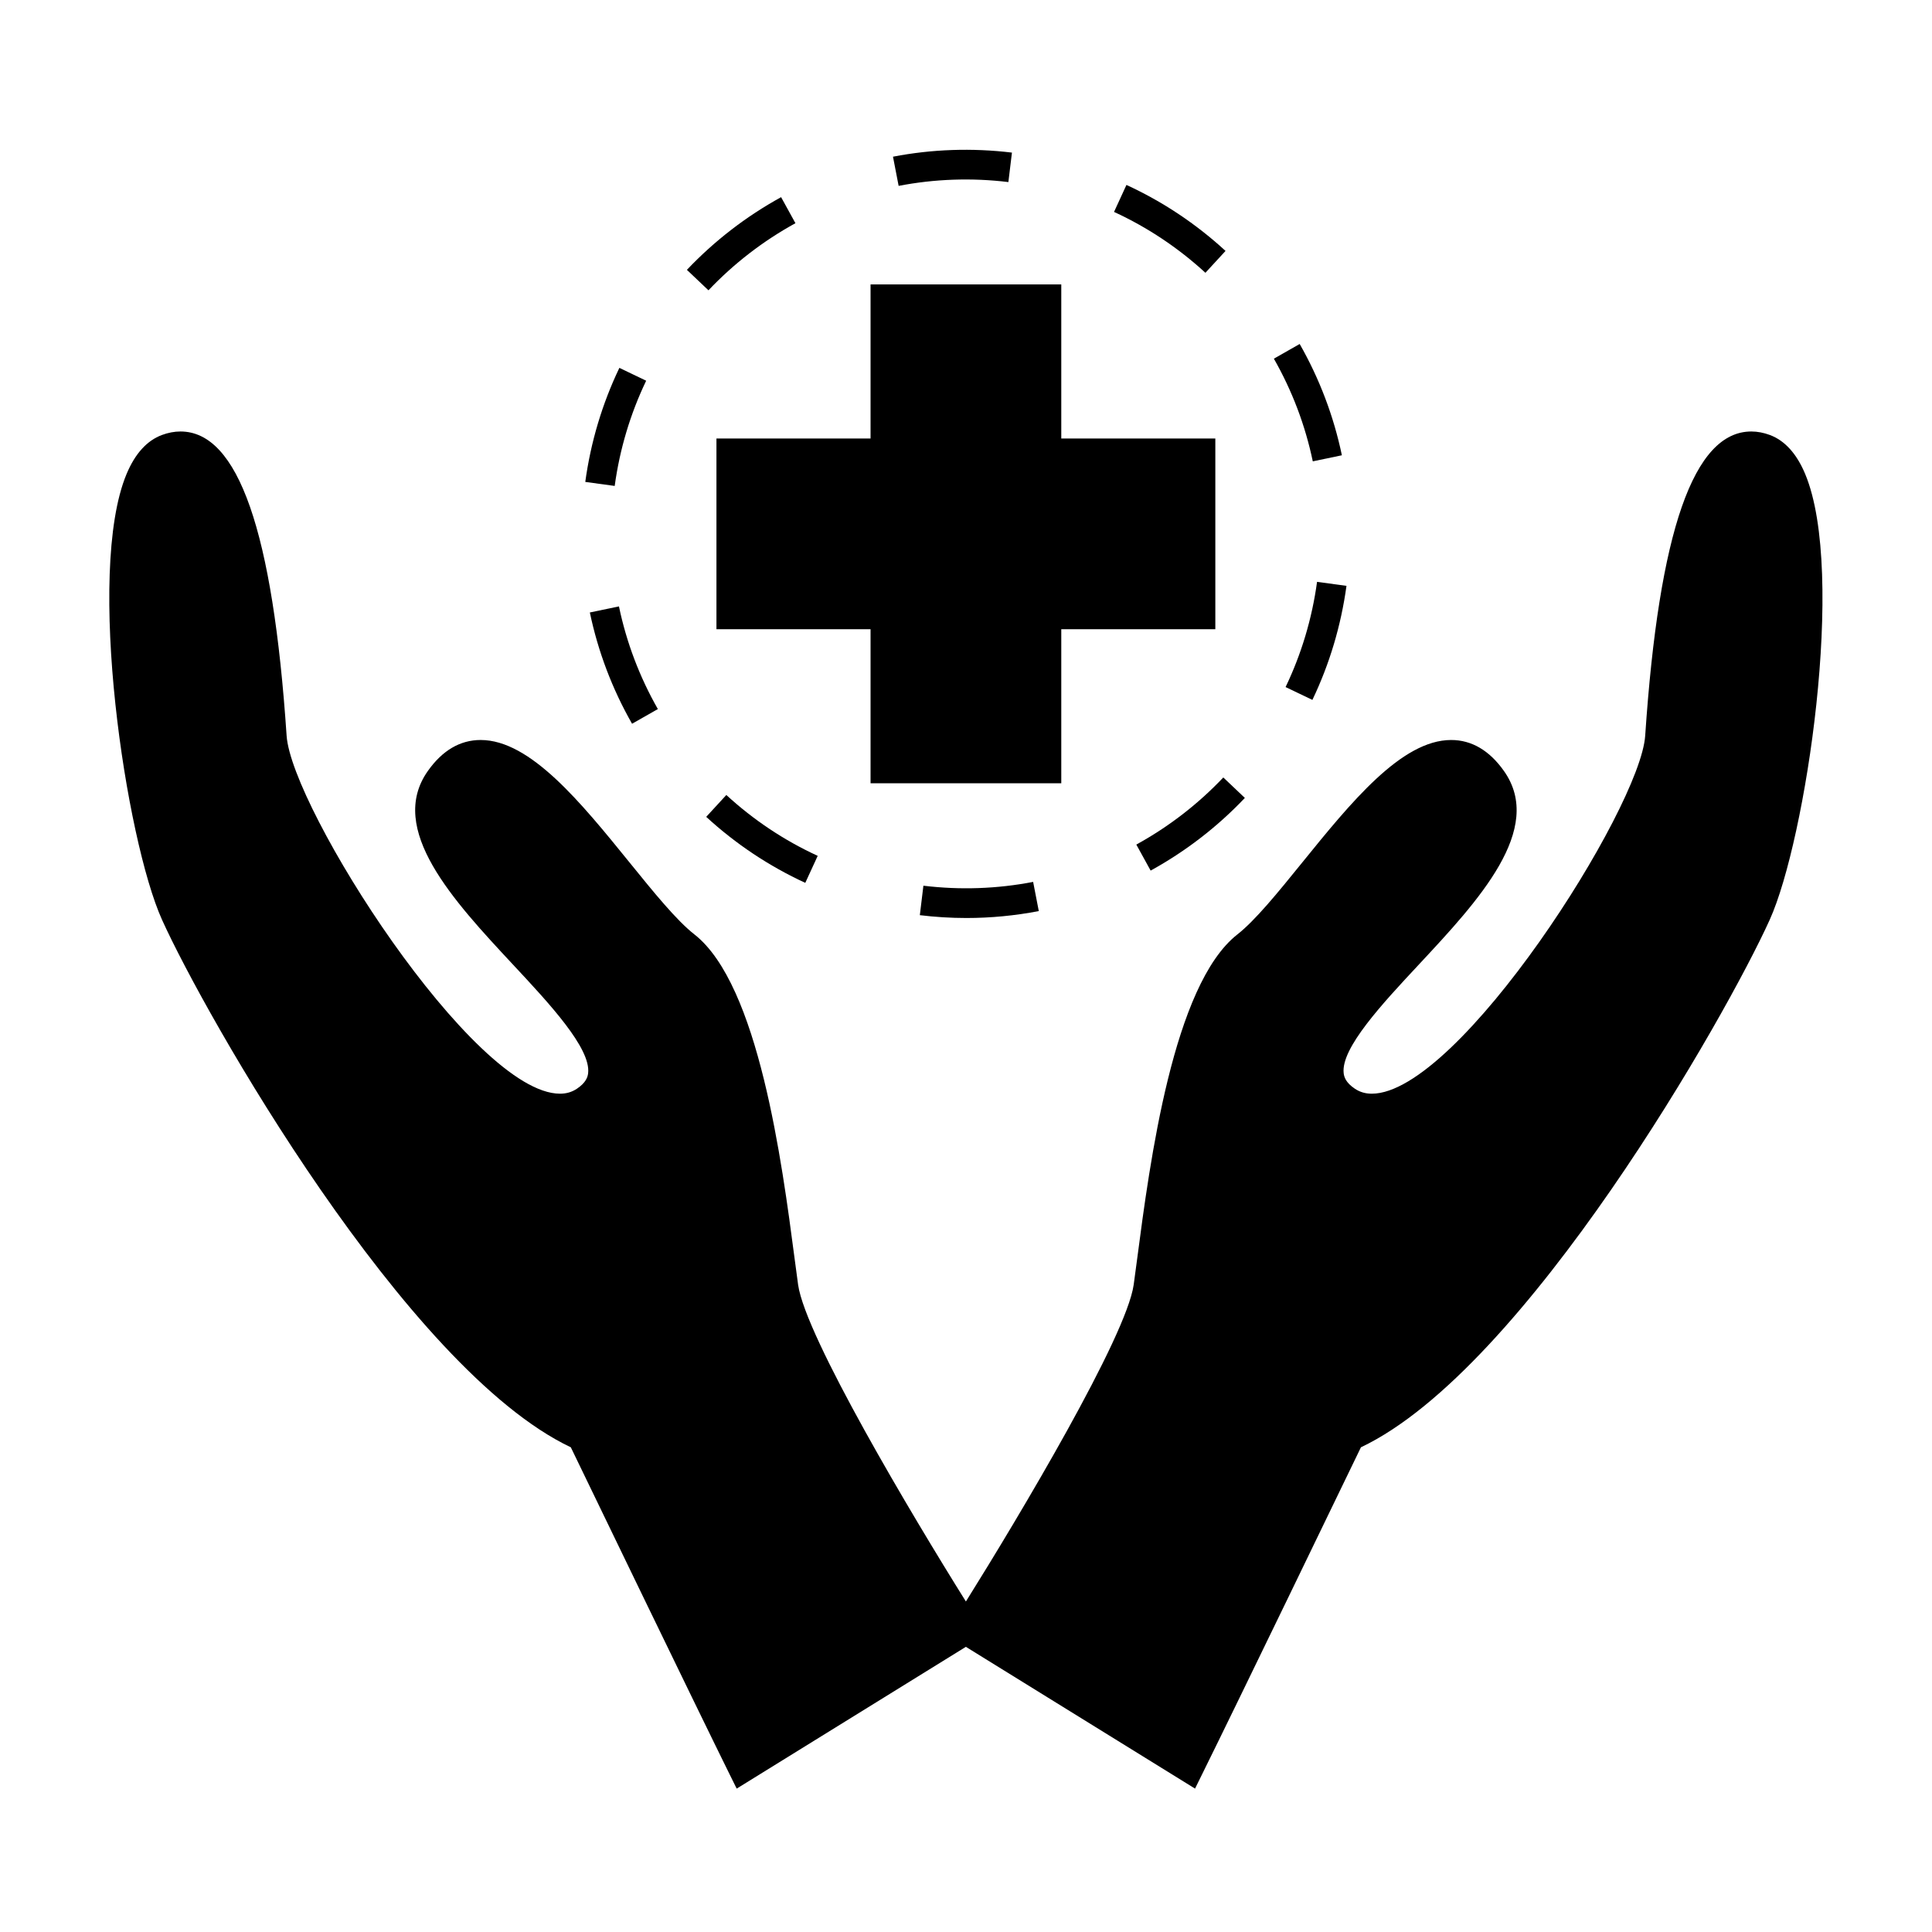<?xml version="1.0" encoding="UTF-8"?>
<!-- Uploaded to: SVG Repo, www.svgrepo.com, Generator: SVG Repo Mixer Tools -->
<svg fill="#000000" width="800px" height="800px" version="1.1" viewBox="144 144 512 512" xmlns="http://www.w3.org/2000/svg">
 <g>
  <path d="m613.02 259.27c-1.645-0.609-3.289-0.922-4.902-0.922-15.277 0-24.477 26.371-28.125 80.629-1.285 19.211-49.387 94.863-72.457 94.863-1.695 0-3.168-0.438-4.496-1.328-2.414-1.621-2.844-3.129-2.953-4.113-0.766-6.606 10.242-18.414 19.965-28.828 15.66-16.797 33.414-35.84 22.504-51.262-3.852-5.441-8.559-8.203-13.984-8.203-13.16 0-26.57 16.551-39.543 32.559-6.352 7.84-12.355 15.238-17.102 18.961-17.035 13.324-23.219 60.457-26.539 85.773-0.352 2.719-0.668 5.106-0.949 7.078-1.969 13.797-30.219 61.156-44.465 83.938-14.254-22.781-42.496-70.133-44.465-83.93-0.285-1.977-0.594-4.367-0.949-7.086-3.32-25.316-9.504-72.449-26.539-85.773-4.75-3.723-10.754-11.121-17.102-18.961-12.973-16.008-26.383-32.559-39.543-32.559-5.426 0-10.133 2.754-13.984 8.203-10.91 15.418 6.844 34.457 22.504 51.262 9.719 10.41 20.723 22.219 19.965 28.828-0.109 0.988-0.547 2.496-2.953 4.113-1.332 0.891-2.801 1.328-4.496 1.328-23.055 0-71.164-75.648-72.457-94.867-3.648-54.254-12.848-80.625-28.129-80.625-1.605 0-3.254 0.316-4.894 0.922-3.988 1.48-7.144 4.965-9.395 10.359-10.898 26.129-0.121 97.035 9.406 118.13 11.324 25.078 64.629 119.07 108.33 139.79 4.523 9.367 32.621 67.516 42.035 86.57l1.922 3.883 60.738-37.574 60.73 37.57 1.914-3.879c9.426-19.055 37.523-77.203 42.051-86.57 43.695-20.719 97-114.7 108.33-139.79 9.531-21.082 20.309-91.965 9.41-118.12-2.25-5.398-5.406-8.887-9.379-10.367z"/>
  <path d="m425.25 310.75h40.824v-50.543h-40.824v-40.832h-50.543v40.832h-40.84v50.543h40.84v40.824h50.543z"/>
  <path d="m473.9 355.46-5.711-5.422c-6.723 7.09-14.48 13.074-23.051 17.785l3.793 6.894c9.285-5.106 17.684-11.582 24.969-19.258z"/>
  <path d="m318.34 331.91c-4.844-8.5-8.316-17.652-10.312-27.207l-7.711 1.609c2.168 10.355 5.93 20.273 11.184 29.488z"/>
  <path d="m388.71 378.72-0.945 7.809c4.094 0.5 8.246 0.75 12.332 0.75 6.43 0 12.883-0.613 19.191-1.836l-1.496-7.731c-9.508 1.84-19.348 2.188-29.082 1.008z"/>
  <path d="m360.7 370.81c-8.859-4.074-17.004-9.504-24.215-16.129l-5.332 5.793c7.82 7.184 16.652 13.066 26.254 17.492z"/>
  <path d="m500.83 299.26-7.797-1.066c-1.328 9.73-4.137 19.113-8.34 27.883l7.106 3.402c4.547-9.508 7.586-19.676 9.031-30.219z"/>
  <path d="m442.52 193.01-3.289 7.152c8.859 4.074 17.004 9.504 24.215 16.129l5.332-5.793c-7.82-7.188-16.648-13.07-26.258-17.488z"/>
  <path d="m308.14 241.49c-4.555 9.516-7.594 19.68-9.035 30.223l7.797 1.066c1.328-9.73 4.137-19.113 8.34-27.883z"/>
  <path d="m488.43 235.16-6.84 3.894c4.844 8.5 8.316 17.652 10.312 27.207l7.711-1.609c-2.172-10.359-5.93-20.277-11.184-29.492z"/>
  <path d="m351 196.25c-9.285 5.106-17.68 11.582-24.965 19.262l5.711 5.422c6.723-7.09 14.48-13.074 23.051-17.785z"/>
  <path d="m411.23 192.25 0.945-7.809c-10.539-1.273-21.207-0.914-31.523 1.086l1.496 7.731c9.5-1.836 19.336-2.188 29.082-1.008z"/>
 </g>
</svg>